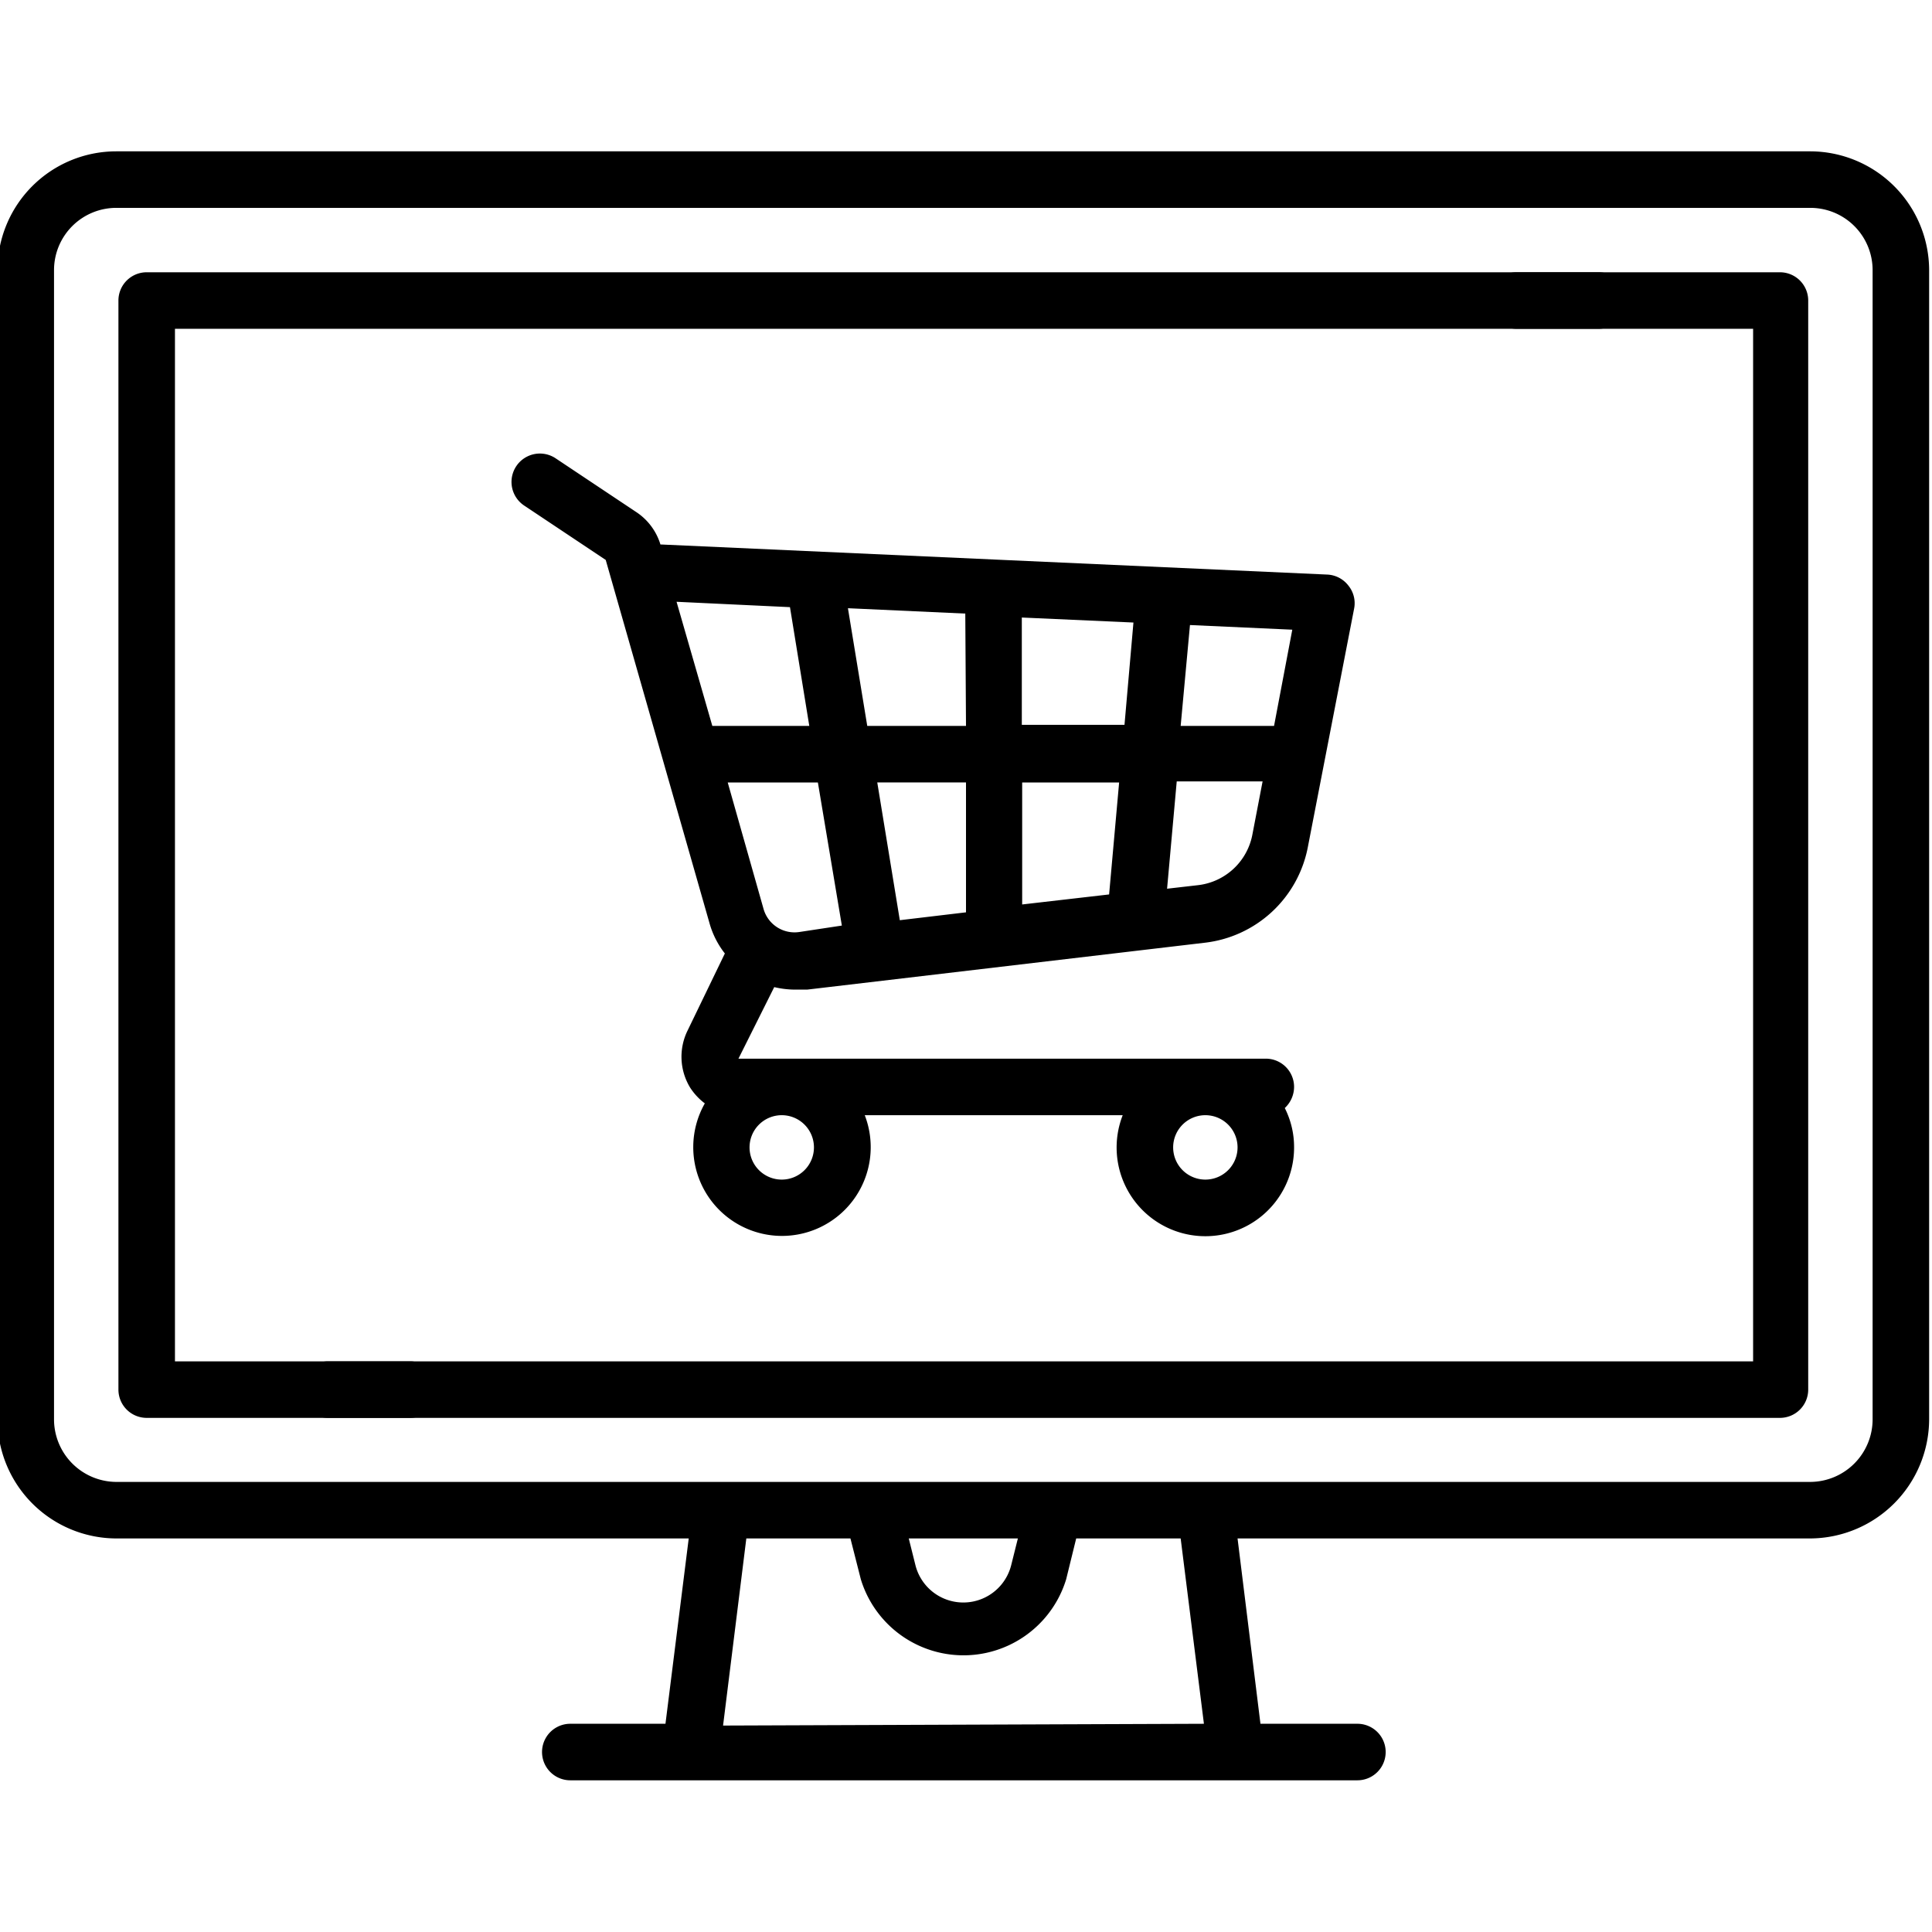 <svg class="card-ico" viewBox="0 0 54 54" xmlns="http://www.w3.org/2000/svg"><path class="cls-1" d="M50.6,4.23H3.25A3.32,3.32,0,0,0-.07,7.55V39.68A3.33,3.33,0,0,0,3.25,43h16l-.65,5.18H15.94a.79.79,0,1,0,0,1.58h22a.79.79,0,0,0,0-1.58H35.23L34.59,43h16a3.34,3.34,0,0,0,3.33-3.33V7.55A3.33,3.33,0,0,0,50.6,4.23Zm-30.39,44L20.86,43h2.91l.29,1.14a3,3,0,0,0,5.74,0L30.08,43H33l.65,5.18ZM25.4,43h3.05l-.19.76a1.38,1.38,0,0,1-2.67,0Zm26.94-3.33h0a1.75,1.75,0,0,1-1.74,1.75H3.25a1.75,1.75,0,0,1-1.74-1.75V7.55A1.74,1.74,0,0,1,3.25,5.81H50.6a1.74,1.74,0,0,1,1.74,1.74V39.68Z"></path><path class="cls-1" d="M44.68,7.61H4.1a.79.79,0,0,0-.79.79V38.84a.79.79,0,0,0,.79.79h7.36a.79.79,0,0,0,0-1.58H4.89V9.19H44.68a.79.79,0,0,0,0-1.58Z"></path><path class="cls-1" d="M49.75,7.61H42.39a.79.79,0,1,0,0,1.58H49V38.05H9.17a.79.79,0,0,0,0,1.58H49.75a.79.79,0,0,0,.79-.79V8.4A.79.79,0,0,0,49.75,7.61Z"></path><path class="cls-1" d="M37.69,16.37a.79.79,0,0,0-.58-.31l-18.6-.84h-.05a1.67,1.67,0,0,0-.65-.89l-2.28-1.52a.79.79,0,0,0-.88,1.32l2.28,1.52,0,0,2.9,10.15a2.44,2.44,0,0,0,.43.85L19.22,28.8a1.66,1.66,0,0,0,.07,1.6,1.72,1.72,0,0,0,.41.44,2.48,2.48,0,1,0,4.47.33h7.21a2.48,2.48,0,1,0,4.79.9,2.41,2.41,0,0,0-.26-1.1.81.81,0,0,0,.26-.59.79.79,0,0,0-.79-.79H20.69s0,0-.05,0a0,0,0,0,1,0,0l1-2a2.56,2.56,0,0,0,.62.07h.3l11.11-1.31a3.32,3.32,0,0,0,2.88-2.65L37.85,17A.78.78,0,0,0,37.69,16.37Zm-4,14.8a.9.9,0,1,1-.9.9A.9.9,0,0,1,33.69,31.17Zm-11.84,0a.9.9,0,1,1-.9.9A.9.9,0,0,1,21.85,31.17ZM19.91,20.29l-1-3.47,3.17.15.54,3.32Zm2.43,5.76a.9.9,0,0,1-1-.65l-1-3.53h2.52l.67,4ZM27,25.5l-1.85.22-.63-3.85H27Zm0-5.21H24.24L23.7,17l3.28.15ZM31,25l-2.43.28V21.87h2.71Zm.43-4.74H28.56v-3l3.12.14ZM35,23.35a1.75,1.75,0,0,1-1.51,1.39l-.87.1.27-3h2.4Zm.61-3.06H33l.26-2.82,2.86.13Z"></path></svg>